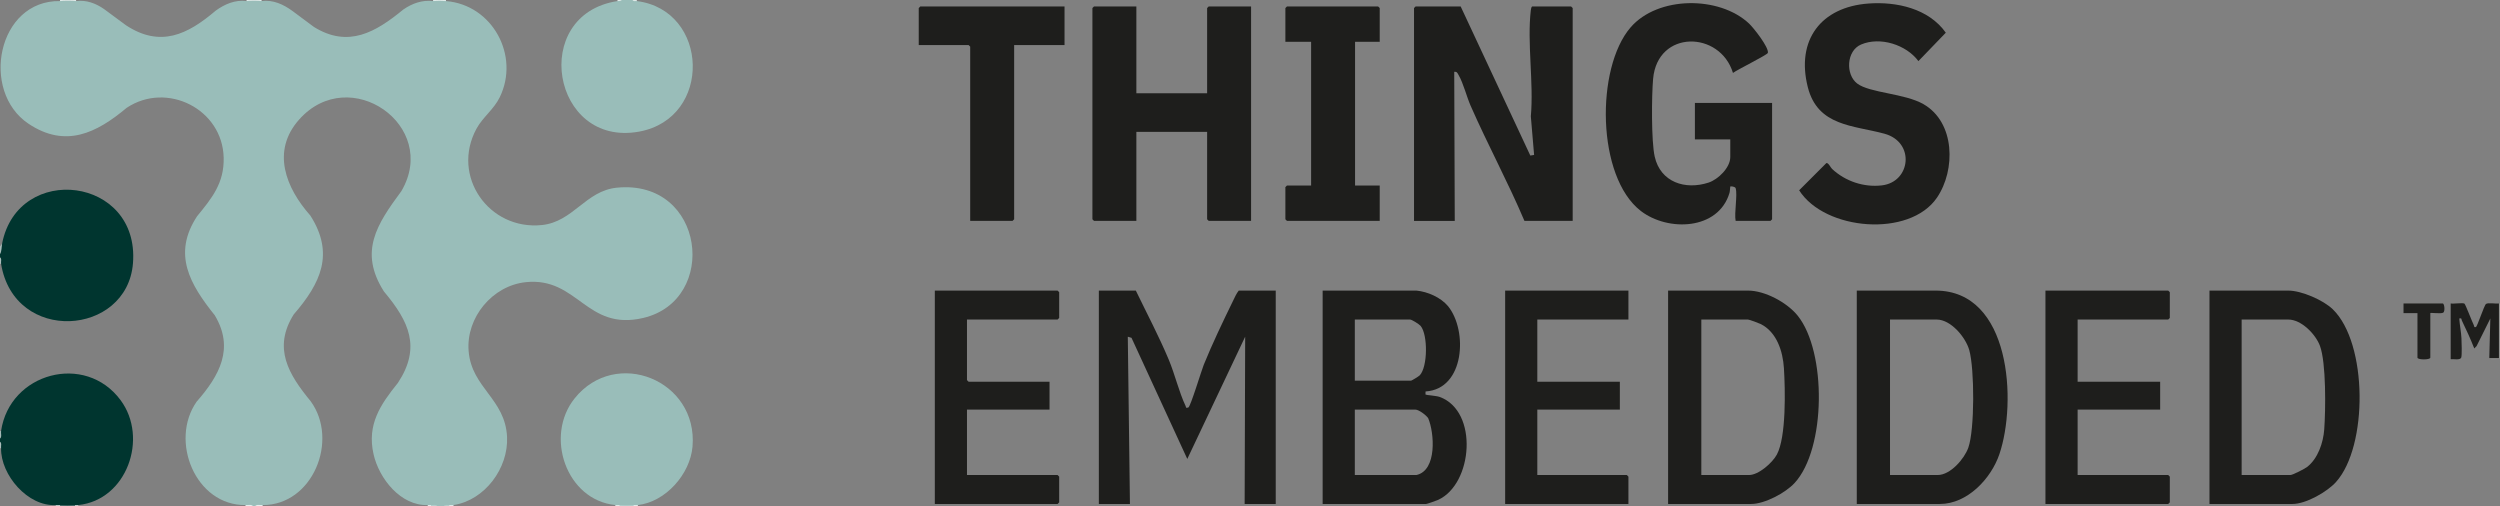<svg viewBox="0 0 4663 944" xmlns="http://www.w3.org/2000/svg" id="Calque_1">
  <rect x="0" y="0" width="4663" height="944" fill="#808080" stroke="none"/>
  <defs>
    <style>
      .cls-1 {
        fill: #a7bab8;
      }

      .cls-2 {
        fill: #00352f;
      }

      .cls-3 {
        fill: #99bdb9;
      }

      .cls-4 {
        fill: #416965;
      }

      .cls-5 {
        fill: #e7efef;
      }

      .cls-6 {
        fill: #e2eceb;
      }

      .cls-7 {
        fill: #bfcccb;
      }

      .cls-8 {
        fill: #bbc9c8;
      }

      .cls-9 {
        fill: #8f8f8d;
      }

      .cls-10 {
        fill: #b3cecb;
      }

      .cls-11 {
        fill: #e4edec;
      }

      .cls-12 {
        fill: #1e1e1c;
      }

      .cls-13 {
        fill: #b2cdca;
      }

      .cls-14 {
        fill: #a4b8b5;
      }

      .cls-15 {
        fill: #e5eeed;
      }

      .cls-16 {
        fill: #1f1f1d;
      }

      .cls-17 {
        fill: #deeae8;
      }

      .cls-18 {
        fill: #dde9e7;
      }

      .cls-19 {
        fill: #aabcba;
      }
    </style>
  </defs>
  <path d="M111.98,2C121.02-.04,132.92-.02,141.97,2c18.85-2.44,36.51,4.07,52.01,14.82l41.06,30.35c64.12,42.09,114.8,17.41,167.33-27.34,17.02-12.26,36.22-20.55,57.54-17.83,8.37-2.02,19.63-2.02,27.99,0,21.33-2.81,40.56,6.06,57.58,18.45l40.06,29.79c64.19,39.89,115.37,9.71,166.7-32.48,16.56-11.46,35.46-18.23,55.59-15.75,7.04-1.96,16.95-1.93,23.99,0,86.47,6.82,138.25,101.64,100.33,179.35-11.03,22.6-31.8,37.34-43.37,58.62-48.07,88.35,22.98,189.81,121.76,179.79,58.77-5.96,81.66-64.05,140.23-69.74,164.35-15.96,190.4,209.81,48.99,243-106.39,24.97-121.72-76.58-218.73-66.78-62.52,6.32-111.98,66.01-106.96,128.5,5.53,68.9,68.34,88.89,71.69,160.27,2.72,58.14-41.46,118.09-99.94,126.98-1.66,1.92-5.68,1.39-8,0-3.09.69-6.42,1.36-10,2h-12c-4.19-.74-8.18-1.41-12-2-1.75,1.5-4.33,1.62-6,0-50.21,1.78-90.7-49.04-101.07-94.8-12.52-55.23,12.58-92.39,45.48-133.11,43.48-66.04,21-114.32-26.03-170.32-47.39-74.36-13.24-125.4,32.49-187.34,71.5-121.92-96.42-239.16-190.57-133.64-52.69,59.05-24.91,127.74,20.8,179.33,45.35,71.1,19.41,125.99-31.14,184.47-39.22,62.63-9.6,111.63,31.73,161.85,53.03,72.64,3.78,194.08-89.61,193.57-4.48.58-9.14,1.25-14,2h-4c-4.85-.75-9.52-1.42-14-2-93.33,1.05-142.21-119.9-91.08-192.86,42.98-49.04,70.6-99.65,33.77-161.11-46.36-57.88-79.36-114.05-33-184.69,27.96-34.07,50.57-61.88,49.63-108.89-1.82-90.94-105.93-143.29-181.04-93.3-56.28,47.16-114.06,75.6-182.97,29.62C-37.38,170.31-4.85.03,111.98,2Z" class="cls-3"></path>
  <path d="M1179.75,0c2.85.65,5.52,1.32,8,2,135.08,16.96,141.76,218.21,4.46,243.46-163.04,29.98-205.15-218.44-40.45-243.46,2.32-.86,4.99-1.52,8-2h20Z" class="cls-3"></path>
  <path d="M145.97,942c-1.24,1.83-4.16,1.34-6,0-8.71,1.91-19.28,1.92-27.99,0-1.98,1.72-5.71,1.39-8,0-51.94,3.04-102.79-55.99-101.98-106-.62-3.87-1.28-7.87-2-12v-6c.74-4.87,1.4-9.54,2-14,15.99-108.66,156.64-146.8,222.78-57.83,52.9,71.16,11.43,186.81-78.81,195.83Z" class="cls-2"></path>
  <path d="M2,492c-.62-3.87-1.28-7.87-2-12v-6c.57-6.94,1.9-13.61,4-20,29.96-151.54,256.9-124.71,244.02,37.07-10.84,136.16-221.49,151.37-246.02.93Z" class="cls-2"></path>
  <path d="M4663,670c-4.25-.87-18.64,2.16-20-2,1.62-3.87,6.29-5.33,14.01-4.37v-95.25s3.99-2.38,3.99-2.38h2v104Z" class="cls-9"></path>
  <path d="M141.97,0v2c-8.41-.69-21.61-.73-29.99,0V0h29.99Z" class="cls-18"></path>
  <path d="M487.9,0v2c-7.77-.69-20.23-.69-27.99,0V0h27.99Z" class="cls-17"></path>
  <path d="M139.97,942c1.75.57,1.72,1.24,0,2h-27.99c-1.75-.57-1.72-1.24,0-2,8.55.53,19.44.51,27.99,0Z" class="cls-4"></path>
  <path d="M1181.75,942c1.75.57,1.72,1.24,0,2h-25.99c-1.75-.57-1.72-1.24,0-2,4.66-5.74,21.31-5.7,25.99,0Z" class="cls-13"></path>
  <path d="M831.82,0v2c-6.9-.54-17.12-.59-23.99,0V0h23.99Z" class="cls-17"></path>
  <path d="M0,474v-14l4-6c-1.22,6.18-.49,14.55-4,20Z" class="cls-1"></path>
  <path d="M0,818v-14h2c-.63,4.3,1.91,11.18-2,14Z" class="cls-14"></path>
  <path d="M471.9,944h-14v-2c4.39.45,11.17-1.78,14,2Z" class="cls-15"></path>
  <path d="M489.89,942v2h-14c2.83-3.78,9.6-1.55,14-2Z" class="cls-15"></path>
  <path d="M2,492H0v-12c3.76,2.23,1.41,8.4,2,12Z" class="cls-19"></path>
  <path d="M2,836H0v-12c3.76,2.23,1.41,8.4,2,12Z" class="cls-19"></path>
  <path d="M815.83,944h-12c-1.75-.57-1.72-1.24,0-2,3.78.26,9.77-1.51,12,2Z" class="cls-10"></path>
  <path d="M837.82,942c1.75.57,1.72,1.24,0,2h-10c1.7-3.26,6.79-1.85,10-2Z" class="cls-13"></path>
  <path d="M1159.75,0c-2.36,2.76-5.32,1.59-8,2V0h8Z" class="cls-18"></path>
  <path d="M1187.75,0v2c-2.54-.32-6.58,1.19-8-2h8Z" class="cls-18"></path>
  <path d="M111.98,942v2h-8v-2c2.6.29,5.37-.16,8,0Z" class="cls-8"></path>
  <path d="M1189.74,942v2h-8v-2c1.48-6.05,5.35-5,8,0Z" class="cls-11"></path>
  <path d="M845.82,942v2h-8v-2c2.59-.12,5.6.36,8,0Z" class="cls-11"></path>
  <path d="M1155.75,942v2h-8v-2c3.07-5.29,4.89-5.39,8,0Z" class="cls-6"></path>
  <path d="M145.97,942v2h-6v-2c1.98-.12,4.04.2,6,0Z" class="cls-7"></path>
  <path d="M803.83,942v2h-6v-2c1.85.28,4.04-.13,6,0Z" class="cls-5"></path>
  <path d="M2724.42,12l129.92,278.13,7.07-1.15-6.1-71.9c5.61-62.43-7.17-137.25-.02-198.18.24-2.01.91-6.9,3.1-6.9h71.98c.21,0,3,2.79,3,3v397h-89.98c-30.82-72.68-68.61-142.41-100.33-214.65-7.51-17.1-13.7-42.45-22.54-57.46-2.1-3.57-2.75-6.54-8.08-5.94l.97,278.06h-75.98V15c0-.21,2.79-3,3-3h83.98Z" class="cls-12"></path>
  <path d="M2119.55,12v162h131.97V15c0-.21,2.79-3,3-3h78.98v400h-78.98c-.21,0-3-2.79-3-3v-163h-131.97v166h-78.98c-.21,0-3-2.79-3-3V15c0-.21,2.79-3,3-3h78.98Z" class="cls-12"></path>
  <path d="M3237.31,351c-.9-2.95-8.97-4.03-9.99-3.01-.41.41-.38,8.1-1.41,11.61-20.65,69.99-114.85,72.72-165.22,34.06-83.05-63.74-84.52-267.08-19.28-342.6,50.79-58.78,165.43-59.24,220.95-7.11,8.27,7.76,37.25,44.43,35.07,54.69-.78,3.67-57.79,31.64-65.08,37.4-24.11-78.92-140.79-80.95-148.97,10.99-2.81,31.56-3.53,115.99,2.95,144.99,10.69,47.87,56.98,62.85,100.55,48.53,17.92-5.89,40.44-27.93,40.44-47.55v-33h-65.99v-68h143.97v217c0,.21-2.79,3-3,3h-64.99c-2.91-15.15,3.9-48.23,0-61Z" class="cls-12"></path>
  <path d="M2118.55,542c20.37,42.21,43.22,85.43,61.33,128.65,11.5,27.44,19.24,60.77,31.46,86.47,1.25,2.63-.13,4.68,5.19,2.9,4-1.34,24.43-69,28.63-79.39,15.48-38.29,36.37-82.03,54.64-119.35,3.2-6.54,6.16-13.54,10.72-19.28h68.99v398h-57.99l.99-312.02-107.97,228.04-104.06-225.94-6.91-2.08,3.99,311.99h-57.99v-398h68.99Z" class="cls-12"></path>
  <path d="M3484.85,6.59c52.58-3.9,112.41,9.18,144.45,54.41l-51.06,52.96c-22.83-30.66-71.4-46.09-106.95-30.94-27.64,11.77-29.27,56.35-7.01,72.96,23.5,17.53,88.31,18.07,123.57,38.4,59,34.01,60.09,122.65,25.01,174.24-50.97,74.95-209.14,61.69-257.09-13.66l50.77-50.83c4.01-.72,7.57,8.06,10.65,10.94,24.66,23.03,59.14,34.65,92.85,30.7,54-6.33,62.37-80.64,4.81-96.38-57.84-15.82-124.46-13.55-142.97-87-22.09-87.66,24.6-149.25,112.97-155.81Z" class="cls-12"></path>
  <path d="M1803.61,596v113c0,.21,2.79,3,3,3h150.97v52h-153.97v122h168.96c.21,0,3,2.79,3,3v48c0,.21-2.79,3-3,3h-228.95v-398h228.95c.21,0,3,2.79,3,3v48c0,.21-2.79,3-3,3h-168.96Z" class="cls-12"></path>
  <path d="M3875.17,596v116h153.97v52h-153.97v122h168.96c.21,0,3,2.79,3,3v48c0,.21-2.79,3-3,3h-228.95v-398h228.95c.21,0,3,2.79,3,3v48c0,.21-2.79,3-3,3h-168.96Z" class="cls-12"></path>
  <path d="M3037.35,542v54h-169.96v116h153.97v52h-153.97v122h166.96c.21,0,3,2.79,3,3v51h-229.95v-398h229.95Z" class="cls-12"></path>
  <path d="M1189.74,942c-2.6.29-5.37-.16-8,0-8,.5-17.96.43-25.99,0-2.64-.14-5.38.26-8,0-91.37-9.13-132.55-128.26-75.94-198.96,76.59-95.65,230.25-34.04,219.88,89.93-4.27,51.08-50.08,103.27-101.95,109.03Z" class="cls-3"></path>
  <path d="M1985.57,12v72h-93.98v325c0,.21-2.79,3-3,3h-78.98V87c0-.21-2.79-3-3-3h-92.98V15c0-.21,2.79-3,3-3h268.94Z" class="cls-12"></path>
  <path d="M2573.45,78h-45.99v268h45.99v66h-172.96c-.21,0-3-2.79-3-3v-60c0-.21,2.79-3,3-3h44.99V78h-47.99V15c0-.21,2.79-3,3-3h169.96c.21,0,3,2.79,3,3v63Z" class="cls-12"></path>
  <path d="M4643,668l1.98-73.99-25.58,51.38-4.37,4.6c-6.92-17.58-14.83-35.01-23.12-51.98-1.41-2.88.43-5.01-4.88-4,.76,11.87,3.51,25.2,4.07,36.91.32,6.76,1.16,31.16-.36,35.8-1.89,5.77-14.55,2.54-19.72,3.28v-104c5.38,1.13,22.4-1.73,25.68.33,1.84,1.15,14.31,34.04,17.3,39.77,1.14,2.18.08,4.93,3.99,3.91,2.66-.69,15.44-40.72,18.93-43.1,4.14-2.81,18.3.09,24.08-.92v102.01s-18-.01-18-.01Z" class="cls-12"></path>
  <path d="M4533.03,584v83c0,4.44-23.99,4.44-23.99,0v-83h-26s.01-18,.01-18h72.98c3.41,0,4.84,14.52,1.13,17.13s-24.12-.33-24.12.87Z" class="cls-16"></path>
  <path d="M2685.51,740.44c-6.55-2.41-25.61-3.5-26.57-4.45-.21-.21-.22-5.34.11-5.86,72.93-4.46,79.03-113.17,41.85-159.08-13.87-16.41-37.67-26.89-58.94-29.04h-174.96v398h192.96c1.85,0,19.31-6.22,22.38-7.62,64.89-29.51,75.79-165.25,3.17-191.94ZM2527,596h102.98c3.4,0,17.26,8.8,19.92,12.08,13.47,16.59,13.21,76.09-1.83,92.02-1.79,1.9-14.97,9.9-16.09,9.9h-104.98v-114ZM2641.98,886h-114.98v-122h112.98c6.42,0,20.23,10.38,23.9,16.09,11.53,27.01,16.84,97.29-21.9,105.91Z" class="cls-12"></path>
  <path d="M3353.24,589.04c-19.76-24.67-60.97-47.04-92.94-47.04h-148.97v398h154.97c25.23,0,63.98-20.65,80.92-39.06,58.95-64.03,59.75-244.8,6.01-311.9ZM3314.17,847.88c-8.28,15.38-33.98,38.12-51.87,38.12h-88.98v-290h86.98c2.39,0,20.25,6.66,23.65,8.35,30.09,14.92,41.47,51,43.44,82.56,2.44,39.13,4.54,128.01-13.21,160.98Z" class="cls-12"></path>
  <path d="M3610.23,542h-146.97v398h154.97c51.43,0,95.62-47.41,111.05-92.93,32.76-96.66,21.63-305.07-119.05-305.07ZM3671.29,835.08c-7.37,20.76-33.4,50.92-57.07,50.92h-88.98v-290h86.98c26.64,0,54.15,33.12,60.88,57.11,9.87,35.18,10.22,148.05-1.81,181.97Z" class="cls-12"></path>
  <path d="M4351.15,576.92c-17.78-17.23-58.42-34.92-83.06-34.92h-146.97v398h154.97c24.91,0,64.42-22.47,81.03-40.95,59.85-66.57,59.39-258.79-5.97-322.13ZM4335.15,801.08c-1.82,24.75-11.77,54.37-32.02,69.97-4.45,3.43-26.87,14.95-31.04,14.95h-90.98v-290h86.98c24.45,0,50.91,27.27,59.03,48.96,11.85,31.63,10.68,120.14,8.03,156.12Z" class="cls-12"></path>
</svg>